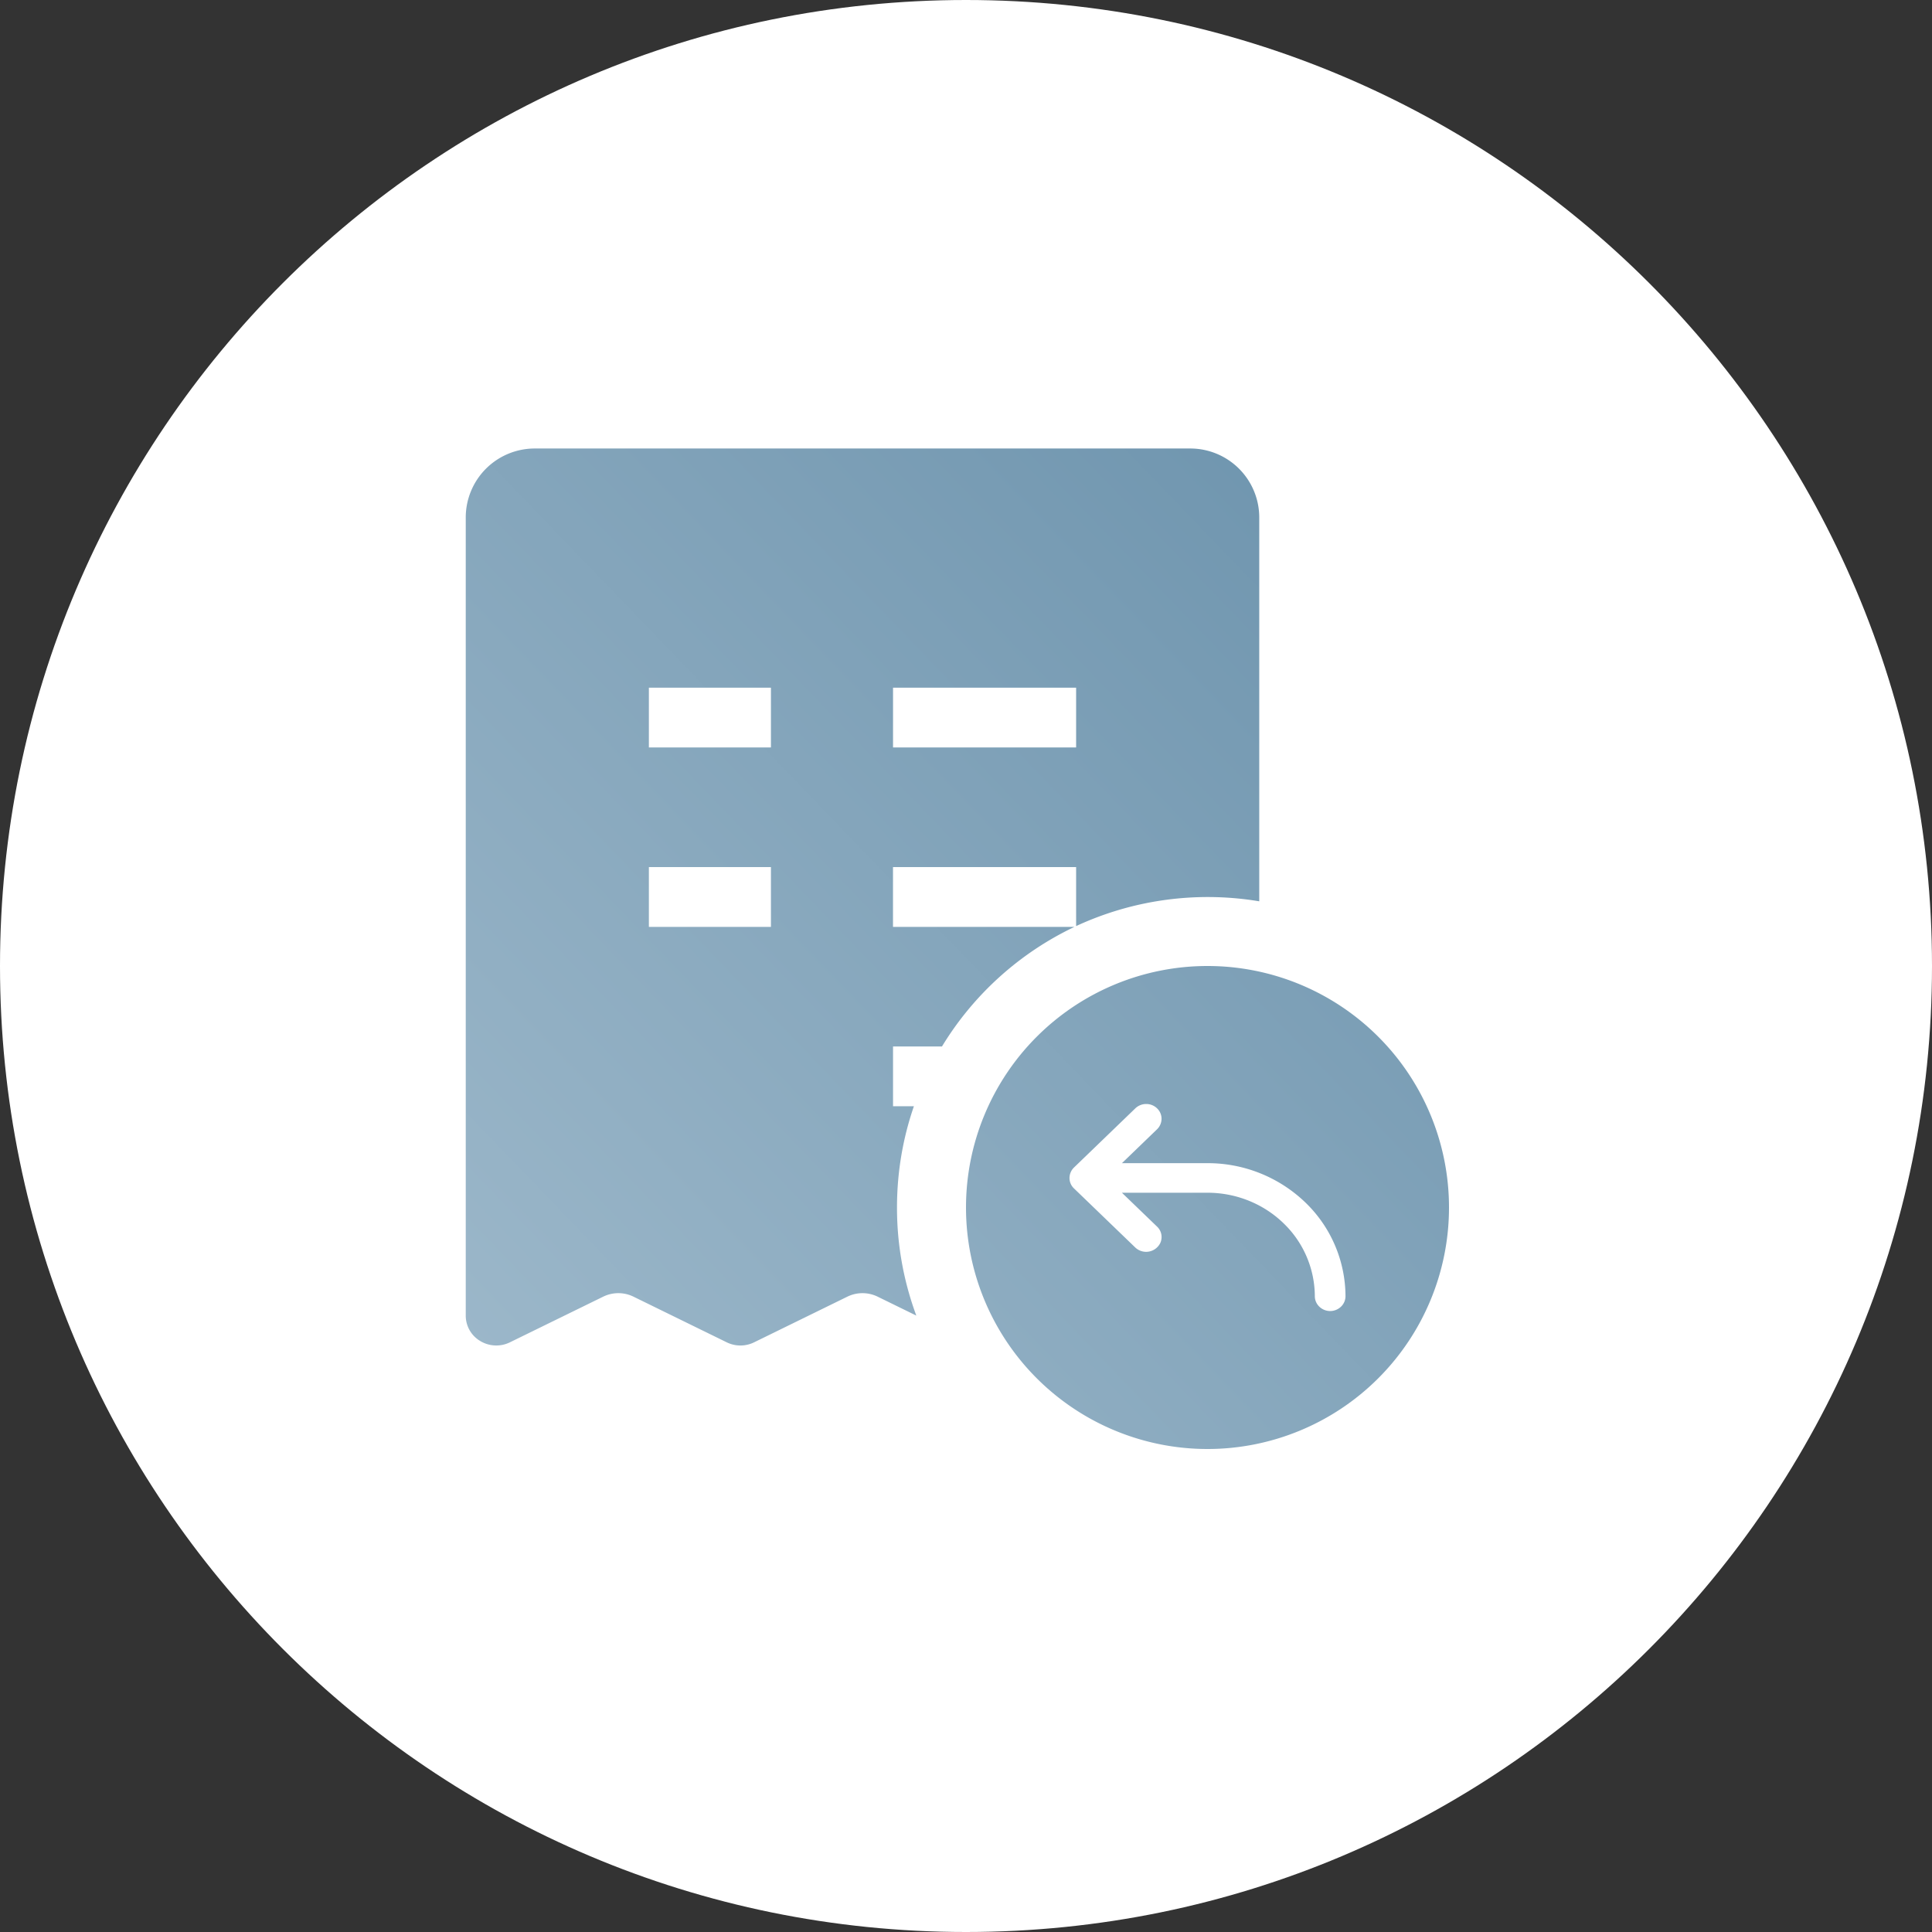 <svg xmlns="http://www.w3.org/2000/svg" width="56" height="56" fill="none"><rect width="100%" height="100%" fill="#333333" stroke="none"/><g clip-path="url(#a)"><path fill="#fff" d="M28 56c15.464 0 28-12.536 28-28S43.464 0 28 0 0 12.536 0 28s12.536 28 28 28Z"/><path fill="url(#b)" fill-rule="evenodd" d="M15.5 13a2 2 0 0 0-2 2v23.132a.854.854 0 0 0 .42.738.897.897 0 0 0 .86.038l2.703-1.323a1 1 0 0 1 .88 0l2.702 1.323a.9.9 0 0 0 .793 0l2.702-1.323a1 1 0 0 1 .88 0l1.12.548A8.98 8.98 0 0 1 26 35c0-1.028.172-2.015.49-2.935h-.605v-1.733h1.419a9.038 9.038 0 0 1 3.84-3.466h-5.26v-1.733h5.308v1.71a9.065 9.065 0 0 1 5.308-.718V15a2 2 0 0 0-2-2h-19Zm6.846 8.666h-3.538v-1.733h3.538v1.733Zm8.846 0h-5.307v-1.733h5.307v1.733Zm-12.384 5.2h3.538v-1.733h-3.538v1.733ZM42 35a7 7 0 1 1-14 0 7 7 0 0 1 14 0Zm-3.13 2.874a.42.42 0 0 0 .13-.303 3.792 3.792 0 0 0-1.172-2.725A4.08 4.08 0 0 0 35 33.715h-2.48l1.018-.982a.43.43 0 0 0 .13-.304.416.416 0 0 0-.13-.303.447.447 0 0 0-.315-.126.454.454 0 0 0-.315.126l-1.777 1.714a.428.428 0 0 0-.131.303.414.414 0 0 0 .13.304l1.778 1.714a.457.457 0 0 0 .727-.14.415.415 0 0 0-.097-.467l-1.019-.982h2.482c.824 0 1.615.317 2.198.88a2.95 2.95 0 0 1 .912 2.12.42.42 0 0 0 .13.302.453.453 0 0 0 .629 0Z" clip-rule="evenodd"/></g><defs><linearGradient id="b" x1="42" x2="12.729" y1="13" y2="41.2" gradientUnits="userSpaceOnUse"><stop stop-color="#6B92AC"/><stop offset="1" stop-color="#9EB9CB"/></linearGradient><clipPath id="a"><path fill="#fff" d="M0 0h56v56H0z"/></clipPath></defs></svg>
